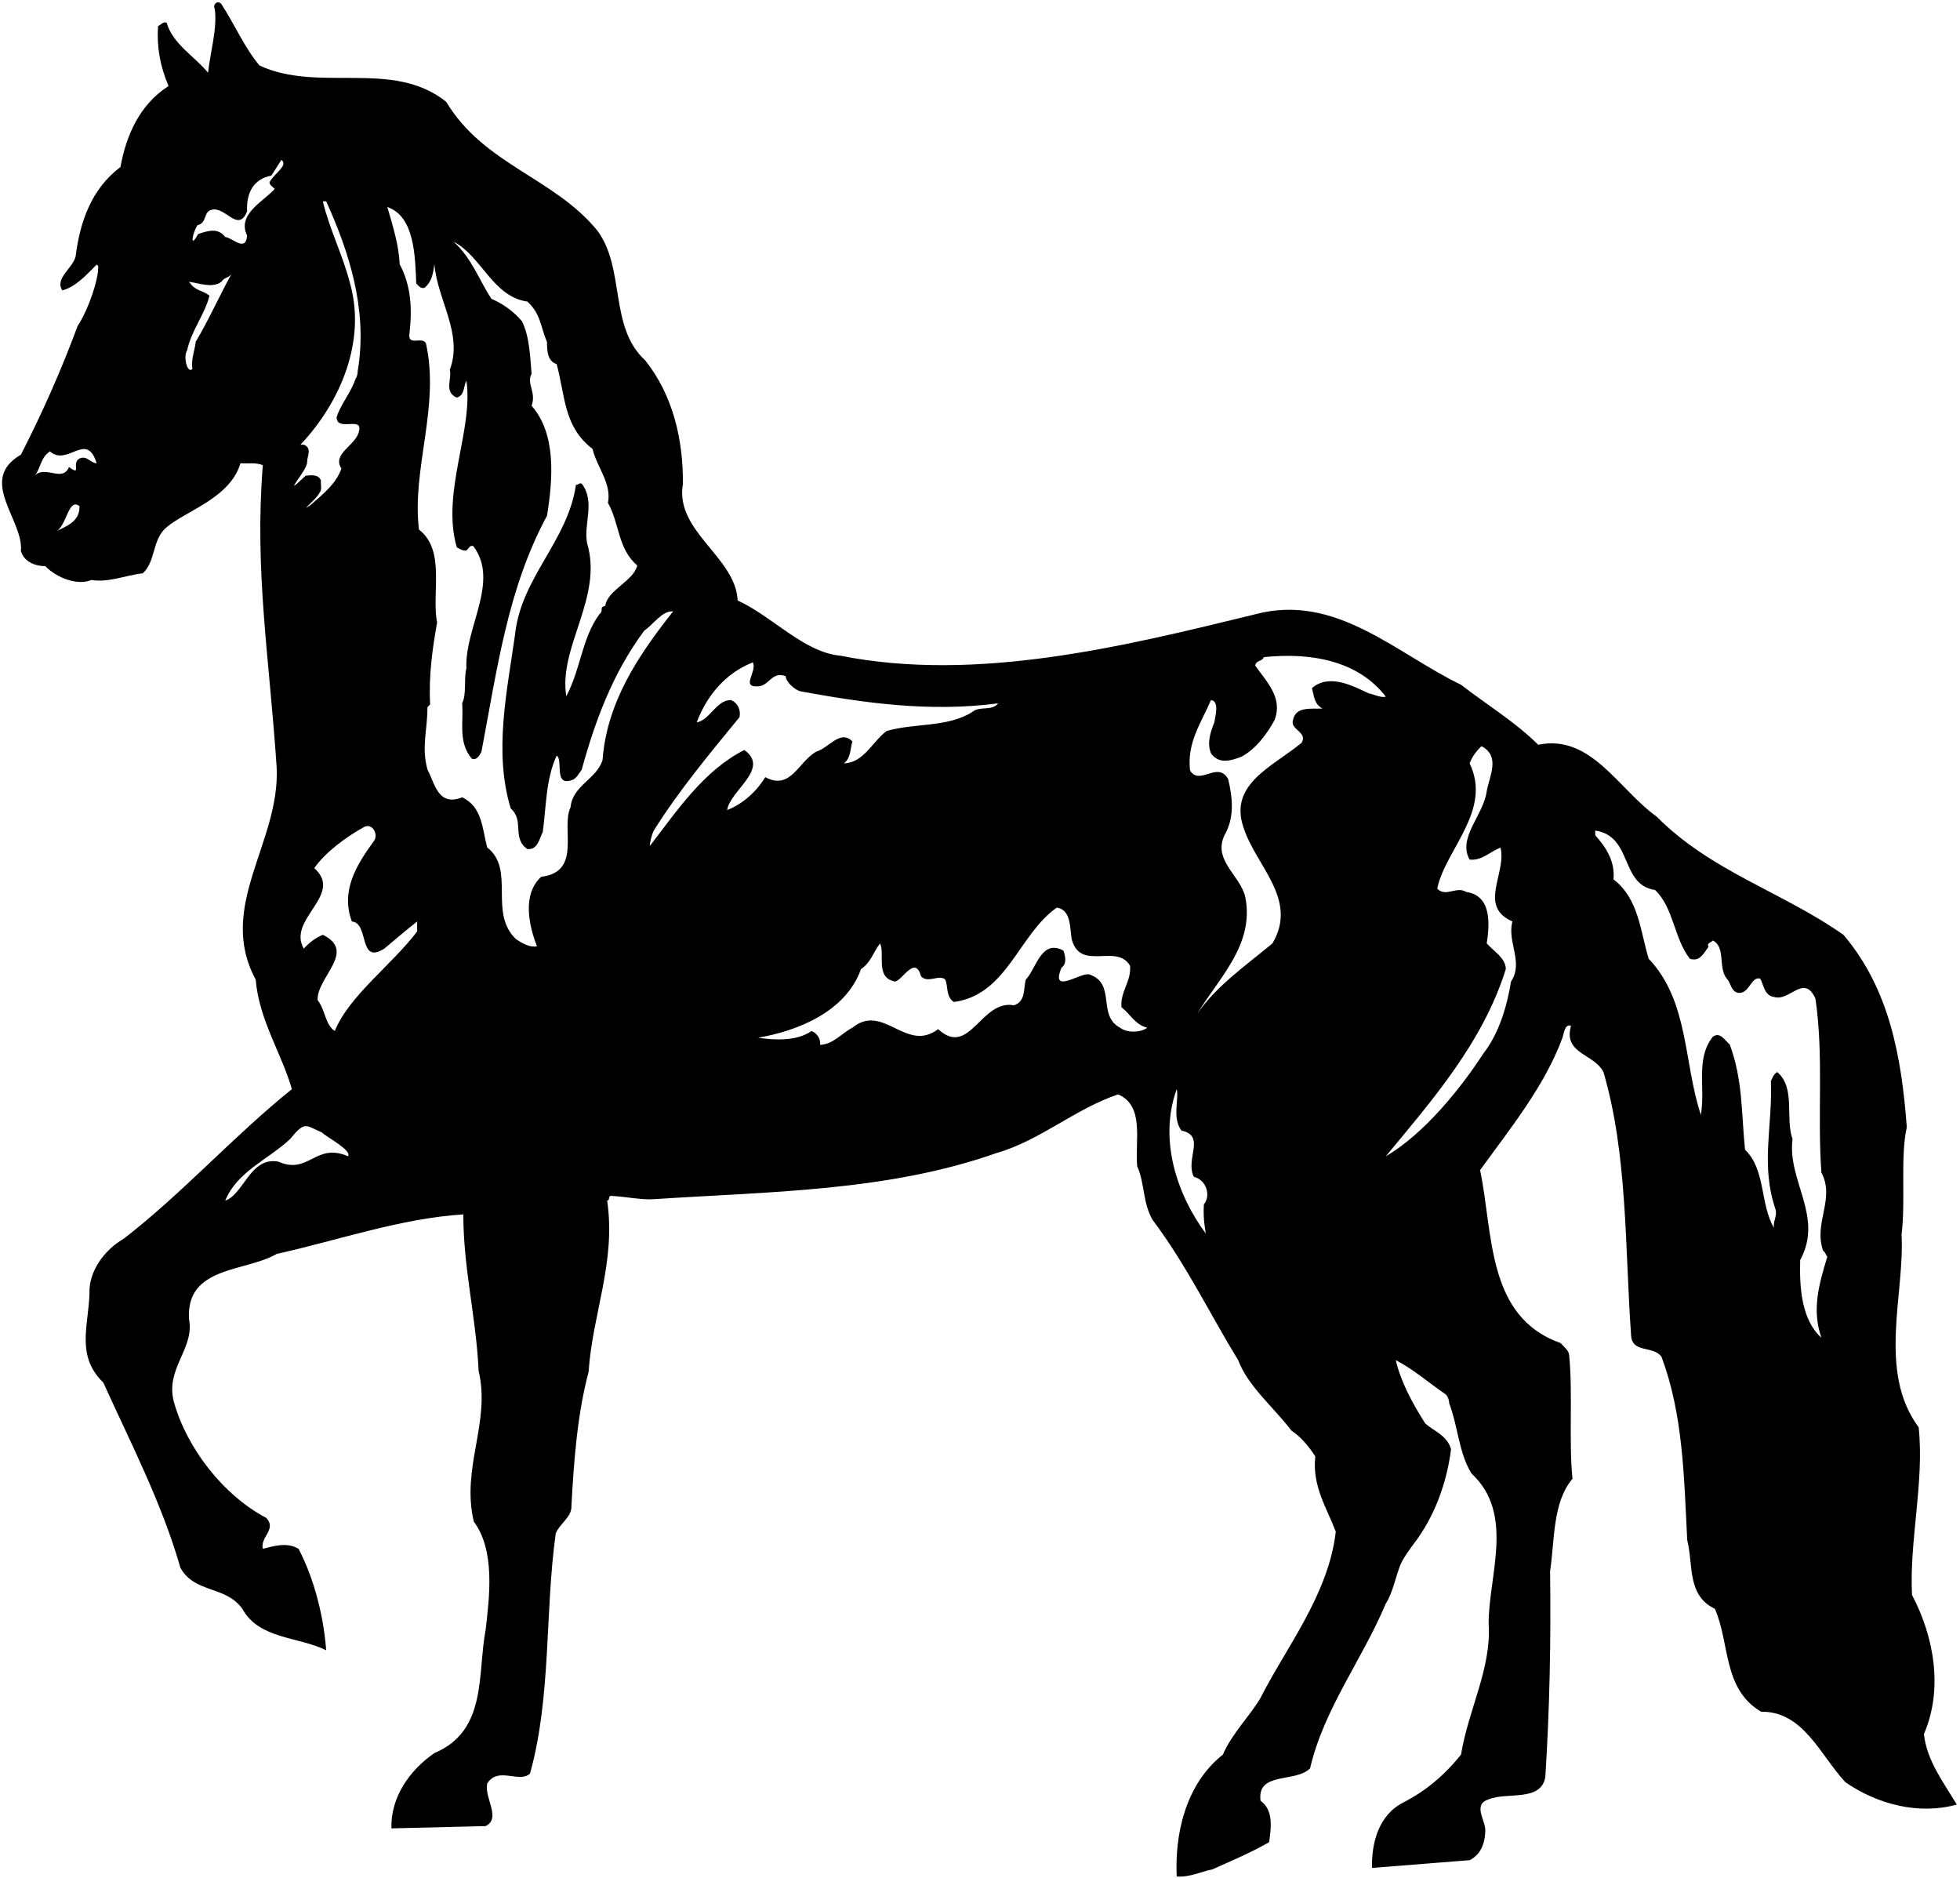 <?xml version="1.0" encoding="UTF-8"?>
<svg xmlns="http://www.w3.org/2000/svg" xmlns:xlink="http://www.w3.org/1999/xlink" width="498pt" height="477pt" viewBox="0 0 498 477" version="1.1">
<g id="surface1">
<path style=" stroke:none;fill-rule:nonzero;fill:rgb(0%,0%,0%);fill-opacity:1;" d="M 488.836 440.52 C 493.797 429.027 491.375 415.715 485.809 405.188 C 485.086 391.516 488.957 376.512 487.504 362.598 C 476.977 348.438 483.996 328.715 483.148 313.711 C 484.238 304.879 482.785 293.867 484.48 286.363 C 483.148 268.336 480.004 251.152 468.387 237.48 C 452.898 226.59 434.746 221.387 420.953 207.473 C 411.152 200.453 404.254 186.418 390.824 189.199 C 385.016 183.395 377.754 179.035 371.223 173.953 C 354.645 165.969 339.398 150.602 318.949 156.047 C 285.797 164.152 248.164 173.473 213.559 166.574 C 204.238 165.727 196.375 156.652 187.422 152.539 C 186.938 141.527 171.449 134.992 173.504 123.012 C 173.625 111.641 170.965 100.387 163.945 91.555 C 154.629 83.082 158.984 68.199 151.727 58.52 C 140.715 45.09 122.926 41.82 113.367 25.852 C 99.695 14.961 81.18 23.672 65.934 16.652 C 61.941 11.812 59.645 6.246 56.254 1.043 C 55.406 -0.047 53.957 1.043 54.562 2.254 C 55.285 7.094 53.352 13.629 52.867 18.469 C 49.359 14.234 43.914 11.207 42.34 5.762 C 41.371 5.398 40.887 6.367 40.16 6.609 C 39.797 11.812 40.645 16.773 42.824 21.855 C 35.441 26.574 32.055 34.441 30.602 42.426 C 23.223 47.992 20.316 56.344 19.227 65.055 C 18.625 68.078 13.785 70.742 15.84 73.766 C 19.227 72.918 22.133 69.652 24.551 67.23 C 25.277 67.473 24.793 68.441 24.914 68.926 C 24.191 74.008 21.527 80.18 19.711 82.84 C 15.598 93.973 10.758 104.863 5.312 115.512 C -5.82 121.926 6.039 132.09 5.312 139.953 C 6.039 142.617 8.824 143.824 11.484 143.824 C 14.629 146.973 19.832 148.785 23.223 147.336 C 27.578 148.062 31.934 146.125 36.289 145.641 C 39.438 142.617 38.711 138.02 41.492 134.75 C 45.727 130.152 58.312 127.129 61.094 117.688 C 62.91 117.812 65.09 117.449 66.781 118.172 C 64.605 145.035 68.477 167.422 70.289 194.887 C 71.258 214.008 54.926 230.223 64.969 248.855 C 65.812 259.141 71.621 267.73 74.164 276.684 C 59.281 288.664 46.453 303.062 31.449 314.68 C 26.367 317.586 22.496 323.148 22.738 328.594 C 22.496 336.703 19.227 344.445 26.246 351.223 C 33.266 366.711 41.129 381.836 45.848 398.293 C 49.48 404.824 57.344 402.77 61.578 408.699 C 65.812 416.441 75.734 415.715 82.875 419.223 C 82.27 410.996 79.973 401.316 75.855 393.453 C 72.832 391.637 69.324 392.848 66.781 393.453 C 66.055 390.426 70.41 388.492 67.629 385.586 C 56.617 379.777 47.422 367.801 44.156 356.062 C 41.977 347.594 49.48 342.633 48.027 335.129 C 47.18 321.578 62.426 323.148 70.289 318.551 C 86.023 315.043 101.992 309.477 117.723 308.508 C 117.723 322.305 120.992 334.645 121.598 348.195 C 124.742 361.387 117.117 372.762 120.387 386.555 C 125.832 393.816 124.379 405.551 123.41 413.902 C 121.234 425.273 123.895 439.672 110.344 445.359 C 104.051 449.719 99.211 456.613 99.453 464.48 L 123.41 463.895 C 127.402 461.84 123.047 456.855 123.773 453.105 C 126.559 448.629 131.883 453.105 134.664 450.562 C 140.109 431.082 138.414 409.543 141.199 389.578 C 142.164 387.039 145.312 385.465 145.191 382.562 C 145.797 370.945 146.766 358.844 149.547 348.559 C 150.516 333.797 156.566 320.609 154.266 305 C 155.113 304.879 154.387 303.91 155.234 303.789 C 159.348 304.031 163.219 304.879 166.125 304.637 C 195.406 302.699 225.535 302.699 253.246 292.898 C 264.258 289.754 273.211 281.645 284.102 278.016 C 290.879 280.922 288.336 289.754 288.941 296.285 C 290.879 300.523 290.273 305.363 292.812 309.84 C 301.523 321.457 307.332 333.676 314.594 345.535 C 317.133 352.191 323.305 357.152 328.145 363.441 C 330.566 365.016 332.621 367.559 334.195 369.977 C 333.348 377.48 337.098 383.047 339.398 389.094 C 337.582 405.066 326.691 418.621 320.281 431.324 C 317.859 435.559 312.898 440.52 310.723 445.723 C 300.801 453.59 298.5 466.777 298.984 476.699 C 302.371 476.941 305.035 475.488 308.059 474.887 C 312.898 472.707 317.859 470.648 322.457 467.988 C 322.941 464.48 323.668 459.883 320.281 457.461 C 319.312 449.961 329.113 452.984 332.863 449.234 C 336.371 434.109 346.176 421.523 352.102 407.367 C 353.852 404.703 354.598 400.609 355.781 397.602 C 356.48 395.824 358.789 392.734 359.27 392.113 C 364.344 385.457 367.574 377.012 368.68 368.16 C 367.715 364.652 364.324 363.562 362.145 361.629 C 358.879 356.547 355.855 350.859 354.645 345.535 C 359.121 347.836 363.113 351.344 367.352 354.246 C 367.887 354.77 368.266 355.906 368.195 356.426 C 370.496 362.477 370.617 369.008 373.883 374.332 C 385.016 384.617 378.117 400.469 378.238 412.691 C 378.965 423.824 373.035 434.473 371.223 445.723 C 366.863 451.168 362.145 455.039 356.461 457.945 C 350.168 461.211 348.473 468.352 348.594 474.523 L 373.426 472.555 C 374.215 472.145 374.914 471.613 375.492 470.934 C 376.637 469.594 377.328 467.68 377.395 464.965 C 377.395 462.301 374.125 458.43 378.238 457.098 C 382.961 455.16 391.551 457.824 392.641 451.41 C 393.727 434.23 394.09 416.805 393.848 399.141 C 395.059 391.031 394.453 381.715 399.535 375.664 C 398.566 365.863 399.656 353.883 398.688 344.203 C 398.566 342.992 397.359 342.148 396.512 341.18 C 377.637 334.523 379.449 313.348 376.062 297.254 C 383.684 286.727 392.52 275.84 396.996 263.617 C 397.359 262.527 397.602 259.988 399.172 260.594 C 397.117 267.73 404.98 267.609 407.402 272.328 C 413.57 293.262 412.848 316.98 414.418 339 C 414.539 343.961 419.984 341.664 422.164 344.688 C 427.609 359.328 427.852 374.574 428.695 391.273 C 430.27 397.445 428.574 405.309 435.715 408.699 C 439.586 417.41 437.652 429.027 447.453 434.836 C 458.223 434.715 462.457 445.844 468.871 452.742 C 477.098 458.43 487.625 461.09 497.184 458.43 C 493.797 452.742 489.562 447.297 488.836 440.52 Z M 14.027 135.113 C 16.93 134.023 17.293 126.281 20.195 128.578 C 20.316 132.574 16.809 133.66 14.027 135.113 Z M 20.195 116.48 C 18.02 117.688 20.922 121.078 17.535 118.656 C 15.84 122.648 11.484 118.051 8.824 120.836 C 10.395 118.898 10.273 116.238 12.695 114.664 C 17.172 118.656 22.012 109.34 24.551 117.688 C 22.859 117.566 22.133 115.633 20.195 116.48 Z M 49.723 86.836 C 49.48 89.133 48.512 91.191 48.875 93.73 C 47.664 95.062 46.453 90.707 47.543 89.012 C 48.633 83.93 52.02 79.938 53.23 75.098 C 51.051 73.523 49.723 74.008 48.027 71.59 C 50.688 71.949 53.957 73.281 56.254 71.59 C 56.98 70.379 58.312 70.621 58.918 69.41 C 55.77 75.098 53.109 81.148 49.723 86.836 Z M 68.477 46.301 C 68.477 47.023 69.324 47.508 69.809 47.992 C 67.023 51.141 60.129 54.406 62.789 59.852 C 62.426 64.207 59.039 60.336 57.223 60.215 C 55.406 57.793 52.875 58.605 50.336 59.453 C 48.035 63.688 48.973 58.848 50.207 57.188 C 52.625 56.703 51.656 53.801 53.715 53.316 C 57.223 52.227 60.488 59.367 62.789 53.68 C 62.547 49.082 64.363 45.453 68.961 44.605 C 69.809 43.273 70.656 41.941 71.5 40.613 C 73.316 42.062 69.809 43.879 68.477 46.301 Z M 78.035 117.328 C 78.035 115.875 79.367 113.816 77.188 112.969 C 76.824 112.969 76.703 112.969 76.34 112.969 C 86.746 101.961 93.039 86.352 88.926 71.949 C 87.109 64.812 83.723 58.277 82.027 51.141 C 82.27 51.141 82.512 51.141 82.875 51.141 C 88.805 64.207 93.16 78.242 91.102 92.883 C 90.719 94.844 91.023 95.148 90.258 96.395 C 89.168 99.781 86.625 102.562 85.535 105.953 C 85.535 109.945 92.676 105.348 91.102 109.945 C 90.137 113.211 84.328 115.391 86.746 119.02 C 85.418 122.895 82.027 125.555 79.004 128.215 C 75.613 130.637 80.578 126.645 81.18 125.191 C 81.906 124.344 81.422 123.012 81.543 122.047 C 80.82 120.23 78.52 120.836 77.672 120.836 C 70.773 127.371 78.277 119.383 78.035 117.328 Z M 88.449 293.742 C 80.102 290.109 78.52 298.586 70.656 295.078 C 63.516 293.867 61.941 303.426 57.223 305 C 60.246 297.617 68.113 294.594 73.68 289.391 C 77.562 284.664 77.562 285.875 81.797 287.691 C 83.008 288.902 89.418 292.168 88.449 293.742 Z M 105.988 236.633 C 99.453 245.227 88.684 252.969 85.055 261.922 C 82.633 260.352 82.633 256.477 80.699 254.059 C 80.457 248.25 90.738 241.715 82.027 237.48 C 80.215 238.207 78.641 239.418 77.188 240.988 C 72.832 233.488 87.473 227.316 79.852 220.539 C 82.633 216.547 87.836 212.676 92.434 210.133 C 94.492 208.926 96.184 211.828 95.098 213.523 C 90.5 219.812 86.504 226.348 89.41 234.094 C 93.887 234.457 90.98 245.227 97.637 240.988 C 100.422 238.691 103.203 236.27 105.988 234.094 C 105.988 234.941 105.988 235.785 105.988 236.633 Z M 153.102 193.043 C 151.633 197.941 145.457 199.512 144.965 205.098 C 142.418 210.391 148.004 221.465 137.52 222.738 C 132.617 227.148 134.383 235.188 136.438 240.383 C 134.676 240.773 132.812 239.695 131.148 238.617 C 123.992 231.855 131.051 220.977 123.797 215.289 C 122.523 210.684 122.621 205 117.426 202.551 C 111.25 205 110.469 198.922 108.605 195.492 C 107.035 189.613 108.605 185.789 108.605 179.613 C 108.898 179.418 108.996 179.223 109.289 178.93 C 108.898 171.578 109.879 164.816 111.055 158.152 C 109.586 150.703 113.309 139.824 106.449 134.531 C 104.586 118.945 111.84 103.363 108.215 87.191 C 107.23 85.43 103.898 87.879 103.996 85.133 C 104.781 78.469 104.488 72.688 101.547 67.102 C 101.352 62.297 99.785 57.301 98.41 52.594 C 105.371 54.945 105.469 65.141 105.762 72 C 106.352 72.59 106.938 73.469 107.918 73.078 C 109.781 71.512 110.074 69.258 110.367 67.102 C 111.152 76.312 117.719 84.742 114.289 93.953 C 114.879 96.309 112.723 99.539 116.055 101.012 C 118.113 100.422 117.719 98.168 118.504 96.699 C 120.367 109.145 112.035 125.121 116.055 139.039 C 116.84 139.43 117.523 140.02 118.504 139.824 C 119.094 139.43 119.387 138.352 120.27 138.746 C 127.031 147.762 118.016 159.426 118.504 169.812 C 117.816 172.164 118.602 176.383 117.426 178.637 C 117.816 183.535 116.348 188.535 119.875 192.746 C 121.246 193.238 121.934 191.672 122.324 190.984 C 126.344 169.812 128.992 149.527 138.988 131.004 C 140.457 121.887 141.438 110.32 135.066 103.07 C 136.34 99.641 133.695 97.484 135.066 94.934 C 134.676 90.621 134.578 85.527 132.617 81.605 C 130.559 79.156 127.719 77.098 124.875 75.922 C 121.641 71.02 119.973 65.727 115.27 61.414 C 122.227 64.945 125.266 75.43 133.988 76.605 C 137.422 79.742 137.32 82.977 138.988 86.898 C 138.988 89.055 139.086 91.797 141.438 92.484 C 143.691 100.914 143.203 108.363 150.555 114.047 C 151.633 118.652 155.453 122.77 154.473 127.77 C 157.414 132.863 156.922 139.43 161.922 143.645 C 160.941 147.664 154.277 149.918 153.785 153.938 C 152.121 154.23 153.492 155.113 152.316 155.996 C 147.809 162.172 147.613 169.812 143.887 176.871 C 141.828 164.422 153.297 151.684 149.18 138.059 C 148.199 133.156 151.336 127.473 147.809 122.867 C 147.121 122.574 146.926 123.258 146.34 123.16 C 144.281 137.473 132.324 146.781 130.852 161.285 C 128.895 175.305 125.363 190.984 129.773 205.391 C 133.305 208.43 129.973 212.938 133.988 215.684 C 136.637 215.977 137.027 213.035 137.91 211.371 C 138.793 204.805 138.695 197.844 141.438 191.965 C 143.203 192.945 140.457 200.195 145.652 198.039 C 146.73 197.355 147.121 196.473 147.809 195.492 C 151.238 183.047 155.746 170.891 163.688 160.211 C 166.137 158.543 168.195 155.113 171.035 155.309 C 162.02 166.68 154.18 178.535 153.102 193.043 Z M 184.758 205.777 C 185.484 200.816 195.77 195.25 189.113 190.531 C 178.828 195.734 172.055 205.898 165.156 214.855 C 165.035 214.371 165.52 212.191 166.125 210.98 C 172.414 200.938 180.16 191.621 187.902 182.184 C 188.27 180.246 187.422 178.555 185.727 177.828 C 181.977 177.828 180.402 182.91 177.016 183.516 C 179.555 176.738 184.395 170.93 191.293 168.27 C 192.504 170.688 187.785 174.922 193.109 174.316 C 195.648 173.715 196.254 170.566 199.641 171.777 C 199.641 173.109 201.82 175.285 203.516 175.648 C 219.484 178.555 236.062 180.973 253.609 178.676 C 252.035 180.73 248.891 179.277 247.074 180.852 C 240.781 184.844 232.434 183.637 225.293 185.691 C 221.664 188.355 219.484 193.801 214.402 193.922 C 216.219 192.59 215.977 190.289 216.582 188.355 C 213.559 185.207 210.531 190.047 207.508 190.895 C 202.91 193.316 200.973 200.938 194.438 197.43 C 192.262 201.059 188.629 204.324 184.758 205.777 Z M 284.586 261.074 C 278.656 257.93 283.738 249.824 276.719 247.523 C 274.422 247.039 266.797 252.848 269.703 245.828 C 271.152 244.863 270.668 242.684 270.184 241.473 C 264.496 238.449 263.289 246.191 260.625 248.855 C 260.02 251.273 260.625 254.422 257.602 255.391 C 249.254 253.816 246.348 268.82 238.363 261.438 C 230.254 267.609 224.445 254.664 216.582 261.074 C 213.922 262.406 211.742 265.312 208.355 265.434 C 208.598 263.859 207.508 262.406 206.176 261.922 C 202.426 264.586 196.617 264.223 192.621 263.617 C 202.547 261.922 214.887 257.082 218.762 246.191 C 221.301 244.5 221.906 241.836 223.602 239.66 C 224.93 242.32 222.27 248.492 227.473 249.34 C 229.285 248.977 232.555 242.562 234.008 248.008 C 235.82 249.945 238.605 247.402 240.176 248.855 C 240.902 250.43 240.297 253.211 242.355 254.543 C 255.906 252.727 258.812 237.359 268.492 230.586 C 272.363 231.066 271.758 236.27 272.363 238.812 C 274.664 246.797 283.738 239.539 287.125 245.348 C 287.488 249.34 284.586 251.879 284.949 255.871 C 287.125 257.566 288.457 260.352 291.48 261.074 C 289.789 262.406 286.277 262.406 284.586 261.074 Z M 306.363 313.348 C 299.227 303.789 294.266 289.633 298.984 276.684 C 299.59 279.227 297.773 284.066 300.195 287.211 C 306.484 288.543 301.039 294.473 303.34 298.949 C 306.605 299.797 307.695 303.789 305.883 305.969 C 305.648 309.926 306.254 312.344 306.363 313.348 Z M 347.746 176.133 C 343.633 174.195 337.703 171.051 333.348 174.801 C 333.832 176.617 333.832 178.797 336.012 180.004 C 333.105 180.125 329.113 179.398 328.508 183.031 C 327.781 185.328 332.379 186.055 330.688 188.719 C 323.547 194.645 312.172 199.121 315.926 210.133 C 319.07 220.059 329.961 228.406 323.305 239.66 C 316.77 245.105 308.906 250.551 304.188 257.566 C 309.512 248.613 318.828 240.023 316.406 227.922 C 315.199 222.234 307.453 218.242 311.566 211.344 C 313.625 207.109 313.141 202.391 312.051 197.914 C 309.391 193.195 304.793 199.73 302.371 195.734 C 301.523 188.598 305.277 183.516 307.695 177.828 C 309.875 178.191 308.785 181.82 308.543 183.516 C 307.574 185.934 306.605 188.719 307.695 191.379 C 309.754 194.281 312.898 193.195 315.441 192.227 C 319.07 190.289 321.852 186.539 323.789 183.031 C 326.09 177.344 321.852 173.23 318.949 169.113 C 319.07 167.664 320.645 168.148 321.129 166.938 C 332.742 165.727 344.965 167.664 352.102 176.98 C 350.895 177.344 349.078 176.375 347.746 176.133 Z M 383.926 249.34 C 382.961 255.391 380.902 262.527 376.91 267.609 C 371.344 276.199 362.023 287.938 352.102 293.746 C 363.719 279.711 376.789 264.828 382.598 246.191 C 382.598 243.41 379.57 241.715 377.754 239.66 C 378.48 234.82 379.086 227.559 372.555 226.59 C 370.012 225.02 367.352 228.043 365.172 225.742 C 367.23 215.82 379.207 205.898 373.398 193.922 C 374.004 192.348 374.973 190.895 376.426 189.562 C 381.266 192.105 378.48 197.066 377.754 200.938 C 377.031 206.988 370.254 212.797 373.398 218.363 C 376.547 218.727 378.602 216.305 381.266 215.336 C 382.84 221.871 375.457 230.223 384.289 234.094 C 382.84 239.176 387.195 244.5 383.926 249.34 Z M 462.785 339.832 C 457.719 335.305 457.18 327.004 457.395 320.102 C 463.434 308.996 454.051 299.941 455.453 289.375 C 453.512 283.984 456.316 276.438 451.57 272.344 C 450.602 272.883 450.387 273.852 449.953 274.605 C 450.387 286.465 447.262 295.844 451.141 307.273 C 451.57 308.996 450.492 310.184 450.711 311.91 C 447.152 305.766 448.66 297.141 443.379 292.07 C 442.41 282.477 442.84 274.391 439.496 265.336 C 438.203 264.258 437.02 261.992 435.184 263.395 C 430.766 269 433.352 276.008 432.164 283.23 C 427.746 269.969 429.148 254.336 418.906 243.559 C 416.75 236.551 416.426 228.355 409.957 223.395 C 410.387 218.867 408.125 215.309 405.32 212.184 C 405.32 211.754 405.32 211.43 405.32 210.996 C 414.914 212.398 411.574 224.797 420.523 226.09 C 425.266 230.617 425.266 238.273 429.363 243.559 C 431.949 244.418 432.922 242.047 434.105 240.539 C 433.566 239.461 434.863 239.461 435.184 238.922 C 438.527 240.539 436.48 245.82 438.742 248.621 C 439.82 249.703 439.715 251.641 441.438 252.18 C 444.457 252.828 444.887 247.867 447.262 248.621 C 448.121 250.242 448.34 252.938 450.711 253.258 C 454.699 254.555 458.363 247.223 461.273 253.691 C 463.434 268.676 461.707 283.016 462.785 297.895 C 466.344 304.578 460.734 310.613 463.215 317.73 C 463.863 318.16 463.863 318.809 464.293 319.238 C 462.137 326.355 460.305 332.715 462.785 339.832 "/>
</g>
</svg>
